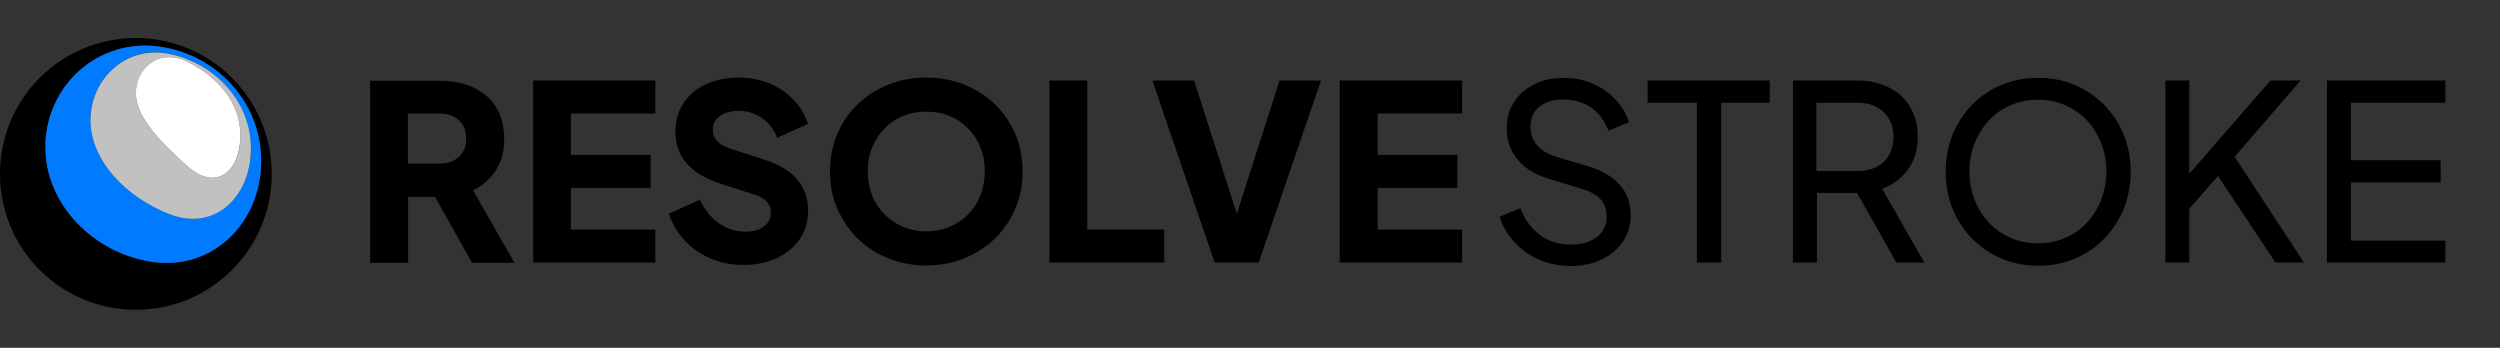 <svg width="230" height="32" viewBox="0 0 230 32" fill="none" xmlns="http://www.w3.org/2000/svg">
<rect x="0" y="0" width="230" height="32" fill="#333333" stroke="none"/>
<path d="M12.5 3.5C5.583 3.5 0 9.083 0 16C0 22.918 5.583 28.5 12.5 28.5C19.393 28.5 25 22.918 25 16C25 9.083 19.393 3.5 12.5 3.5ZM14.102 24.107C8.617 23.33 4.175 18.816 4.175 13.524C4.175 8.16 8.617 3.791 14.102 4.228C19.587 4.689 24.029 9.204 24.029 14.811C24.029 20.49 19.587 24.859 14.102 24.107Z" fill="black"/>
<path d="M14.102 4.228C8.617 3.791 4.175 8.16 4.175 13.524C4.175 18.815 8.617 23.33 14.102 24.107C19.587 24.859 24.029 20.49 24.029 14.81C24.029 9.204 19.587 4.689 14.102 4.228ZM15.704 19.713C11.626 18.184 8.325 14.738 8.325 11.048C8.325 7.213 11.626 4.058 15.704 4.956C19.782 5.878 23.083 9.325 23.083 13.645C23.083 18.087 19.782 21.267 15.704 19.713Z" fill="#007AFF"/>
<path d="M15.704 4.981C11.626 4.083 8.325 7.238 8.325 11.073C8.325 14.762 11.626 18.209 15.704 19.738C19.782 21.267 23.082 18.112 23.082 13.646C23.082 9.325 19.782 5.879 15.704 4.981ZM17.306 15.345C14.636 13.039 12.5 10.685 12.5 8.597C12.5 6.291 14.66 4.35 17.306 5.709C19.976 7.068 22.136 9.422 22.112 12.457C22.136 15.709 19.976 17.651 17.306 15.345Z" fill="#C1C1C1"/>
<path d="M17.306 5.709C14.636 4.349 12.476 6.291 12.5 8.597C12.5 10.684 14.66 13.039 17.306 15.345C19.976 17.65 22.112 15.709 22.112 12.456C22.136 9.422 19.976 7.068 17.306 5.709Z" fill="white"/>
<path d="M45.607 15.684C46.141 14.884 46.384 13.913 46.384 12.772C46.384 11.607 46.117 10.612 45.631 9.835C45.122 9.034 44.418 8.452 43.52 8.039C42.622 7.626 41.602 7.432 40.462 7.432H34.054V24.18H37.549V18.112H40.025L43.423 24.18H47.33L43.52 17.505C44.369 17.092 45.073 16.485 45.607 15.684ZM42.597 13.961C42.403 14.301 42.112 14.568 41.748 14.762C41.384 14.956 40.971 15.053 40.462 15.053H37.525V10.442H40.462C40.947 10.442 41.384 10.539 41.748 10.733C42.112 10.927 42.379 11.194 42.597 11.534C42.792 11.874 42.889 12.287 42.889 12.748C42.913 13.209 42.816 13.621 42.597 13.961Z" fill="black"/>
<path d="M49.054 24.155H60.292V21.121H52.525V17.286H59.855V14.252H52.525V10.441H60.292V7.407H49.054V24.155Z" fill="black"/>
<path d="M66.699 10.417C67.063 10.271 67.476 10.199 67.937 10.199C68.738 10.199 69.466 10.417 70.097 10.854C70.728 11.291 71.189 11.898 71.505 12.674L74.345 11.388C74.029 10.514 73.568 9.737 72.937 9.106C72.306 8.475 71.578 7.99 70.728 7.65C69.879 7.31 68.957 7.14 67.937 7.14C66.796 7.14 65.801 7.359 64.903 7.771C64.029 8.184 63.35 8.767 62.864 9.519C62.379 10.271 62.136 11.145 62.136 12.116C62.136 13.233 62.476 14.203 63.156 15.004C63.835 15.805 64.83 16.412 66.165 16.849L69.442 17.917C69.952 18.087 70.316 18.305 70.558 18.572C70.801 18.839 70.922 19.179 70.922 19.567C70.922 19.932 70.825 20.247 70.631 20.49C70.437 20.757 70.17 20.951 69.83 21.097C69.49 21.242 69.078 21.315 68.592 21.315C67.694 21.315 66.869 21.048 66.141 20.538C65.388 20.004 64.83 19.3 64.393 18.378L61.529 19.665C61.869 20.636 62.355 21.461 63.034 22.165C63.69 22.869 64.49 23.402 65.413 23.791C66.335 24.179 67.33 24.373 68.374 24.373C69.563 24.373 70.583 24.155 71.481 23.742C72.379 23.305 73.083 22.723 73.592 21.97C74.102 21.218 74.345 20.344 74.345 19.373C74.345 18.257 74.005 17.31 73.35 16.509C72.694 15.733 71.675 15.126 70.316 14.689L67.112 13.645C66.602 13.475 66.214 13.257 65.971 12.966C65.704 12.674 65.583 12.335 65.583 11.946C65.583 11.582 65.68 11.267 65.874 11C66.068 10.781 66.335 10.563 66.699 10.417Z" fill="black"/>
<path d="M91.554 9.616C90.753 8.839 89.806 8.233 88.738 7.796C87.67 7.359 86.481 7.14 85.219 7.14C83.957 7.14 82.767 7.359 81.699 7.796C80.631 8.233 79.685 8.839 78.884 9.616C78.083 10.393 77.452 11.315 77.015 12.359C76.578 13.402 76.359 14.543 76.359 15.781C76.359 17.019 76.578 18.16 77.039 19.203C77.5 20.247 78.107 21.169 78.908 21.946C79.709 22.723 80.656 23.354 81.724 23.767C82.791 24.203 83.981 24.422 85.219 24.422C86.457 24.422 87.646 24.203 88.714 23.767C89.782 23.33 90.728 22.723 91.529 21.946C92.33 21.169 92.961 20.247 93.398 19.203C93.859 18.16 94.078 17.019 94.078 15.781C94.078 14.543 93.859 13.402 93.422 12.359C92.961 11.315 92.355 10.393 91.554 9.616ZM90.194 17.99C89.927 18.669 89.539 19.252 89.053 19.737C88.568 20.223 87.986 20.611 87.33 20.878C86.675 21.145 85.971 21.291 85.219 21.291C84.466 21.291 83.738 21.145 83.107 20.878C82.452 20.611 81.893 20.223 81.384 19.737C80.898 19.252 80.51 18.669 80.243 17.99C79.976 17.31 79.83 16.582 79.83 15.757C79.83 14.956 79.976 14.203 80.243 13.548C80.51 12.893 80.898 12.31 81.384 11.8C81.869 11.315 82.452 10.927 83.107 10.66C83.762 10.393 84.466 10.271 85.219 10.271C85.971 10.271 86.699 10.393 87.33 10.66C87.986 10.927 88.544 11.291 89.053 11.8C89.539 12.286 89.927 12.868 90.194 13.548C90.461 14.203 90.607 14.956 90.607 15.757C90.583 16.582 90.461 17.334 90.194 17.99Z" fill="black"/>
<path d="M100.025 7.407H96.554V24.155H107.112V21.121H100.025V7.407Z" fill="black"/>
<path d="M113.787 19.665L109.854 7.407H106.02L111.748 24.155H115.801L121.529 7.407H117.719L113.787 19.665Z" fill="black"/>
<path d="M123.253 24.155H134.515V21.121H126.748V17.286H134.078V14.252H126.748V10.441H134.515V7.407H123.253V24.155Z" fill="black"/>
<path d="M145.972 15.248L143.156 14.422C142.355 14.18 141.773 13.791 141.384 13.33C140.996 12.845 140.802 12.311 140.802 11.68C140.802 11.146 140.923 10.709 141.166 10.32C141.409 9.932 141.773 9.641 142.234 9.446C142.695 9.252 143.229 9.155 143.811 9.155C144.782 9.155 145.632 9.398 146.36 9.883C147.088 10.369 147.622 11.097 147.986 12.019L149.879 11.243C149.612 10.466 149.2 9.762 148.617 9.155C148.059 8.548 147.355 8.063 146.53 7.699C145.705 7.335 144.807 7.165 143.811 7.165C142.816 7.165 141.918 7.359 141.117 7.772C140.341 8.16 139.709 8.718 139.273 9.422C138.836 10.126 138.617 10.927 138.617 11.849C138.617 12.893 138.933 13.815 139.588 14.641C140.243 15.442 141.166 16.048 142.379 16.413L145.462 17.359C146.214 17.578 146.797 17.869 147.209 18.281C147.598 18.694 147.816 19.252 147.816 19.956C147.816 20.466 147.671 20.903 147.404 21.291C147.137 21.68 146.748 21.971 146.239 22.189C145.753 22.408 145.171 22.505 144.515 22.505C143.447 22.505 142.501 22.213 141.7 21.631C140.899 21.048 140.292 20.223 139.879 19.155L137.962 19.932C138.229 20.781 138.666 21.558 139.297 22.238C139.904 22.917 140.656 23.476 141.554 23.864C142.428 24.252 143.423 24.471 144.467 24.471C145.559 24.471 146.53 24.277 147.355 23.864C148.18 23.476 148.836 22.917 149.321 22.213C149.782 21.51 150.025 20.709 150.025 19.786C150.025 18.67 149.685 17.747 149.006 16.995C148.302 16.218 147.307 15.636 145.972 15.248Z" fill="black"/>
<path d="M151.578 9.446H156.117V24.155H158.35V9.446H162.816V7.407H151.578V9.446Z" fill="black"/>
<path d="M175.534 15.587C176.141 14.762 176.432 13.767 176.432 12.577C176.432 11.534 176.189 10.611 175.728 9.835C175.267 9.058 174.611 8.451 173.762 8.039C172.912 7.626 171.941 7.407 170.849 7.407H164.951V24.155H167.16V17.747H170.849L174.466 24.155H177.039L173.155 17.359C174.126 17.019 174.927 16.412 175.534 15.587ZM170.898 15.733H167.111V9.446H170.898C171.553 9.446 172.136 9.568 172.621 9.835C173.107 10.077 173.495 10.441 173.786 10.927C174.053 11.388 174.199 11.946 174.199 12.602C174.199 13.233 174.053 13.791 173.786 14.276C173.519 14.762 173.131 15.126 172.621 15.369C172.136 15.611 171.553 15.733 170.898 15.733Z" fill="black"/>
<path d="M193.519 9.592C192.743 8.815 191.845 8.233 190.825 7.796C189.806 7.359 188.689 7.165 187.5 7.165C186.311 7.165 185.194 7.383 184.175 7.796C183.155 8.209 182.257 8.815 181.481 9.592C180.704 10.369 180.097 11.291 179.66 12.335C179.223 13.379 179.005 14.544 179.005 15.806C179.005 17.044 179.223 18.209 179.66 19.252C180.097 20.32 180.704 21.218 181.481 21.995C182.257 22.772 183.155 23.378 184.199 23.815C185.243 24.252 186.335 24.447 187.524 24.447C188.714 24.447 189.83 24.228 190.85 23.815C191.869 23.378 192.767 22.796 193.544 21.995C194.32 21.218 194.927 20.296 195.364 19.252C195.801 18.184 196.019 17.044 196.019 15.806C196.019 14.544 195.801 13.403 195.364 12.335C194.903 11.267 194.296 10.369 193.519 9.592ZM193.325 18.354C193.01 19.155 192.573 19.859 192.015 20.466C191.456 21.073 190.801 21.534 190.024 21.874C189.272 22.213 188.422 22.383 187.476 22.383C186.553 22.383 185.728 22.213 184.951 21.874C184.199 21.534 183.519 21.073 182.961 20.466C182.403 19.859 181.966 19.155 181.651 18.354C181.335 17.553 181.189 16.704 181.189 15.781C181.189 14.859 181.335 14.01 181.651 13.209C181.966 12.408 182.403 11.704 182.961 11.097C183.519 10.49 184.175 10.029 184.951 9.689C185.704 9.349 186.553 9.18 187.476 9.18C188.398 9.18 189.248 9.349 190.024 9.689C190.777 10.029 191.456 10.49 192.015 11.097C192.573 11.704 193.01 12.408 193.325 13.209C193.641 14.01 193.786 14.859 193.786 15.781C193.786 16.68 193.617 17.553 193.325 18.354Z" fill="black"/>
<path d="M211.651 7.407H208.884L201.408 16V7.407H199.224V24.155H201.408V19.204L204.054 16.194L209.345 24.155H211.966L205.583 14.422L211.651 7.407Z" fill="black"/>
<path d="M224.976 9.446V7.407H214.078V24.155H224.976V22.14H216.287V16.776H224.539V14.738H216.287V9.446H224.976Z" fill="black"/>
</svg>
